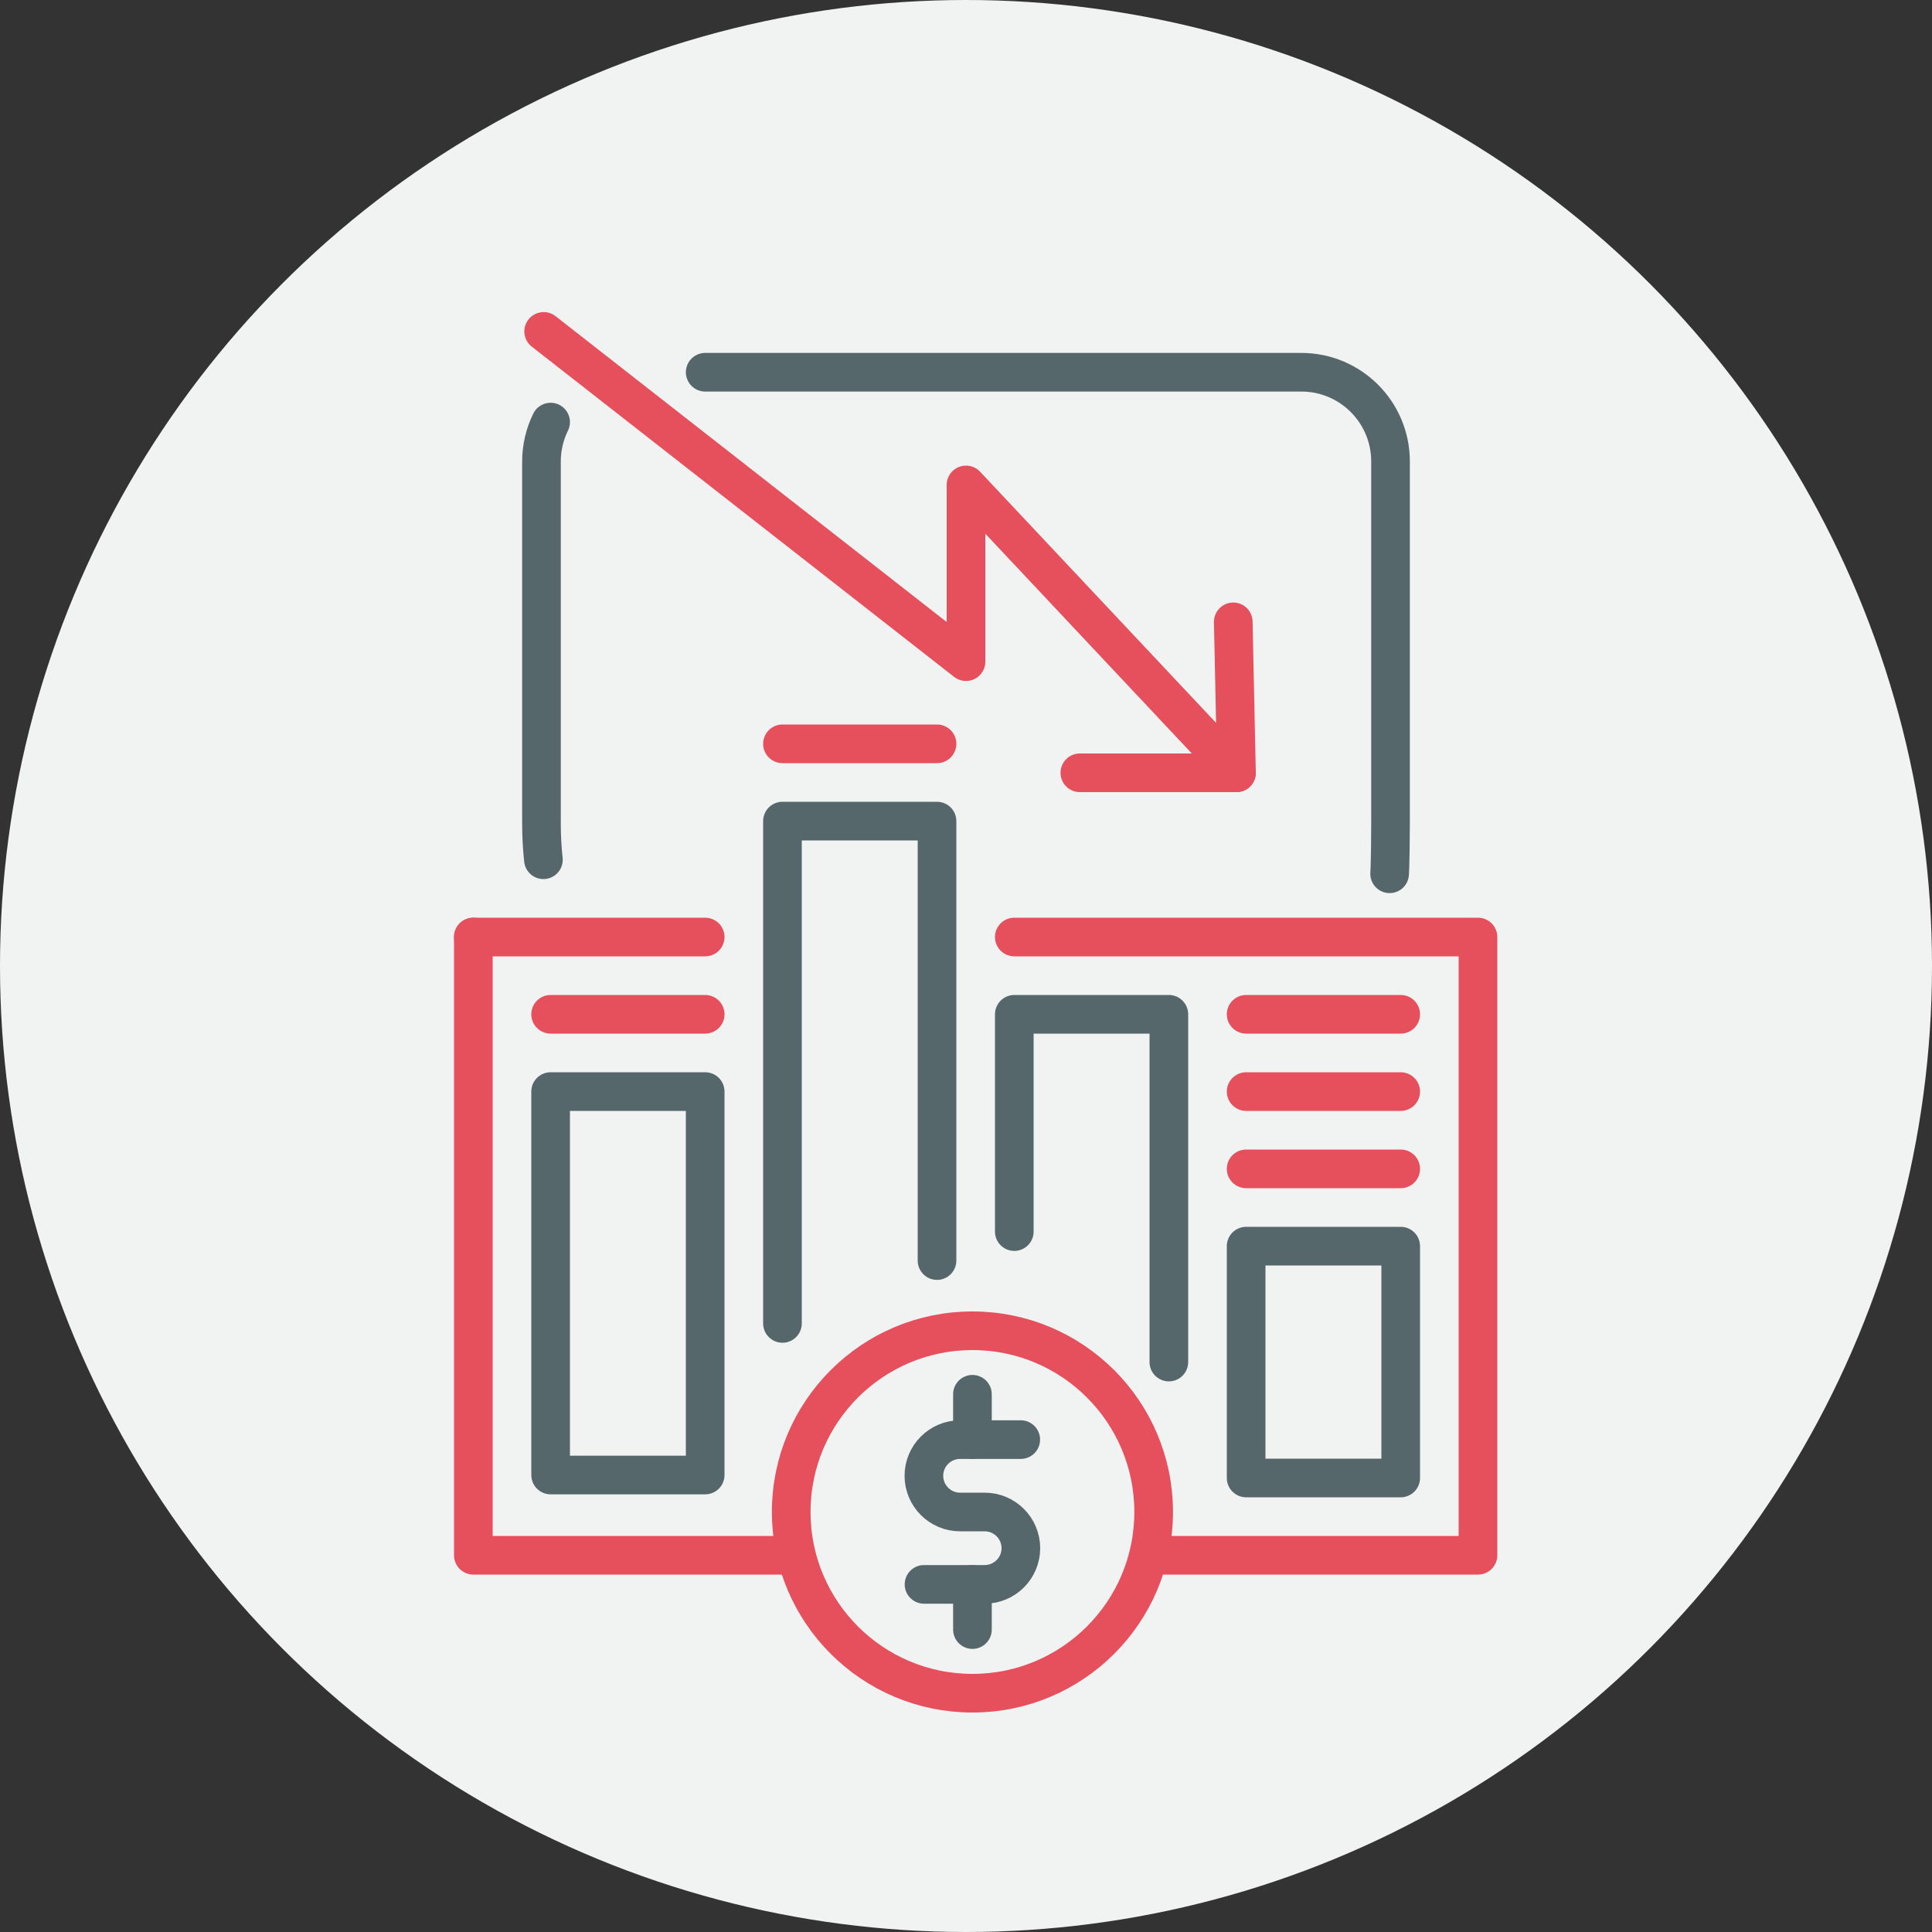 <?xml version="1.0" encoding="UTF-8"?>
<svg id="Layer_2" data-name="Layer 2" xmlns="http://www.w3.org/2000/svg" viewBox="0 0 150 150">
  <rect x="0" y="0" width="150" height="150" fill="#333333" stroke="none"/>
  <defs>
    <style>
      .cls-1 {
        stroke: #56676c;
      }

      .cls-1, .cls-2 {
        fill: none;
        stroke-linecap: round;
        stroke-linejoin: round;
        stroke-width: 3px;
      }

      .cls-2 {
        stroke: #e64f5c;
      }

      .cls-3 {
        fill: #f1f2f2;
      }
    </style>
  </defs>
  <g id="The_Economy_Deteriorates_" data-name="The Economy Deteriorates
">
    <g>
      <circle class="cls-3" cx="75" cy="75" r="75"/>
      <g>
        <line class="cls-2" x1="83.84" y1="60" x2="96" y2="60"/>
        <polyline class="cls-2" points="95.75 48.28 96 60 75 37.65 75 51.37 42.21 25.73"/>
      </g>
      <polyline class="cls-2" points="61.43 120.75 36.75 120.75 36.75 72.75"/>
      <polyline class="cls-2" points="78.75 72.75 114.75 72.75 114.75 120.75 89.96 120.75"/>
      <line class="cls-2" x1="36.75" y1="72.75" x2="54.75" y2="72.75"/>
      <g>
        <path class="cls-1" d="M71.74,123.01h4.71c1.55,0,2.81-1.26,2.81-2.81h0c0-1.55-1.26-2.81-2.81-2.81h-1.91c-1.55,0-2.81-1.26-2.81-2.81h0c0-1.55,1.26-2.81,2.81-2.81h4.71"/>
        <line class="cls-1" x1="75.5" y1="111.77" x2="75.5" y2="108.25"/>
        <line class="cls-1" x1="75.5" y1="126.52" x2="75.5" y2="123.01"/>
      </g>
      <circle class="cls-2" cx="75.5" cy="117.39" r="14.07"/>
      <line class="cls-2" x1="108.75" y1="90.75" x2="96.75" y2="90.75"/>
      <line class="cls-2" x1="108.75" y1="78.75" x2="96.75" y2="78.75"/>
      <line class="cls-2" x1="54.75" y1="78.75" x2="42.75" y2="78.75"/>
      <line class="cls-2" x1="108.75" y1="84.75" x2="96.75" y2="84.75"/>
      <line class="cls-2" x1="72.75" y1="57.75" x2="60.75" y2="57.75"/>
      <rect class="cls-1" x="42.75" y="84.75" width="12" height="29.77"/>
      <polyline class="cls-1" points="60.75 102.75 60.75 63.75 72.75 63.75 72.75 97.87"/>
      <polyline class="cls-1" points="78.75 95.62 78.75 78.75 90.75 78.75 90.75 105.75"/>
      <rect class="cls-1" x="96.75" y="96.75" width="12" height="18"/>
      <path class="cls-1" d="M42.75,32.77c-.45.92-.71,1.96-.71,3.06v28.12c0,.94.05,1.88.15,2.8"/>
      <path class="cls-1" d="M107.89,67.84c.05-.63.07-3.26.07-3.89v-28.12c0-3.83-3.1-6.93-6.93-6.93h-46.28"/>
    </g>
  </g>
</svg>